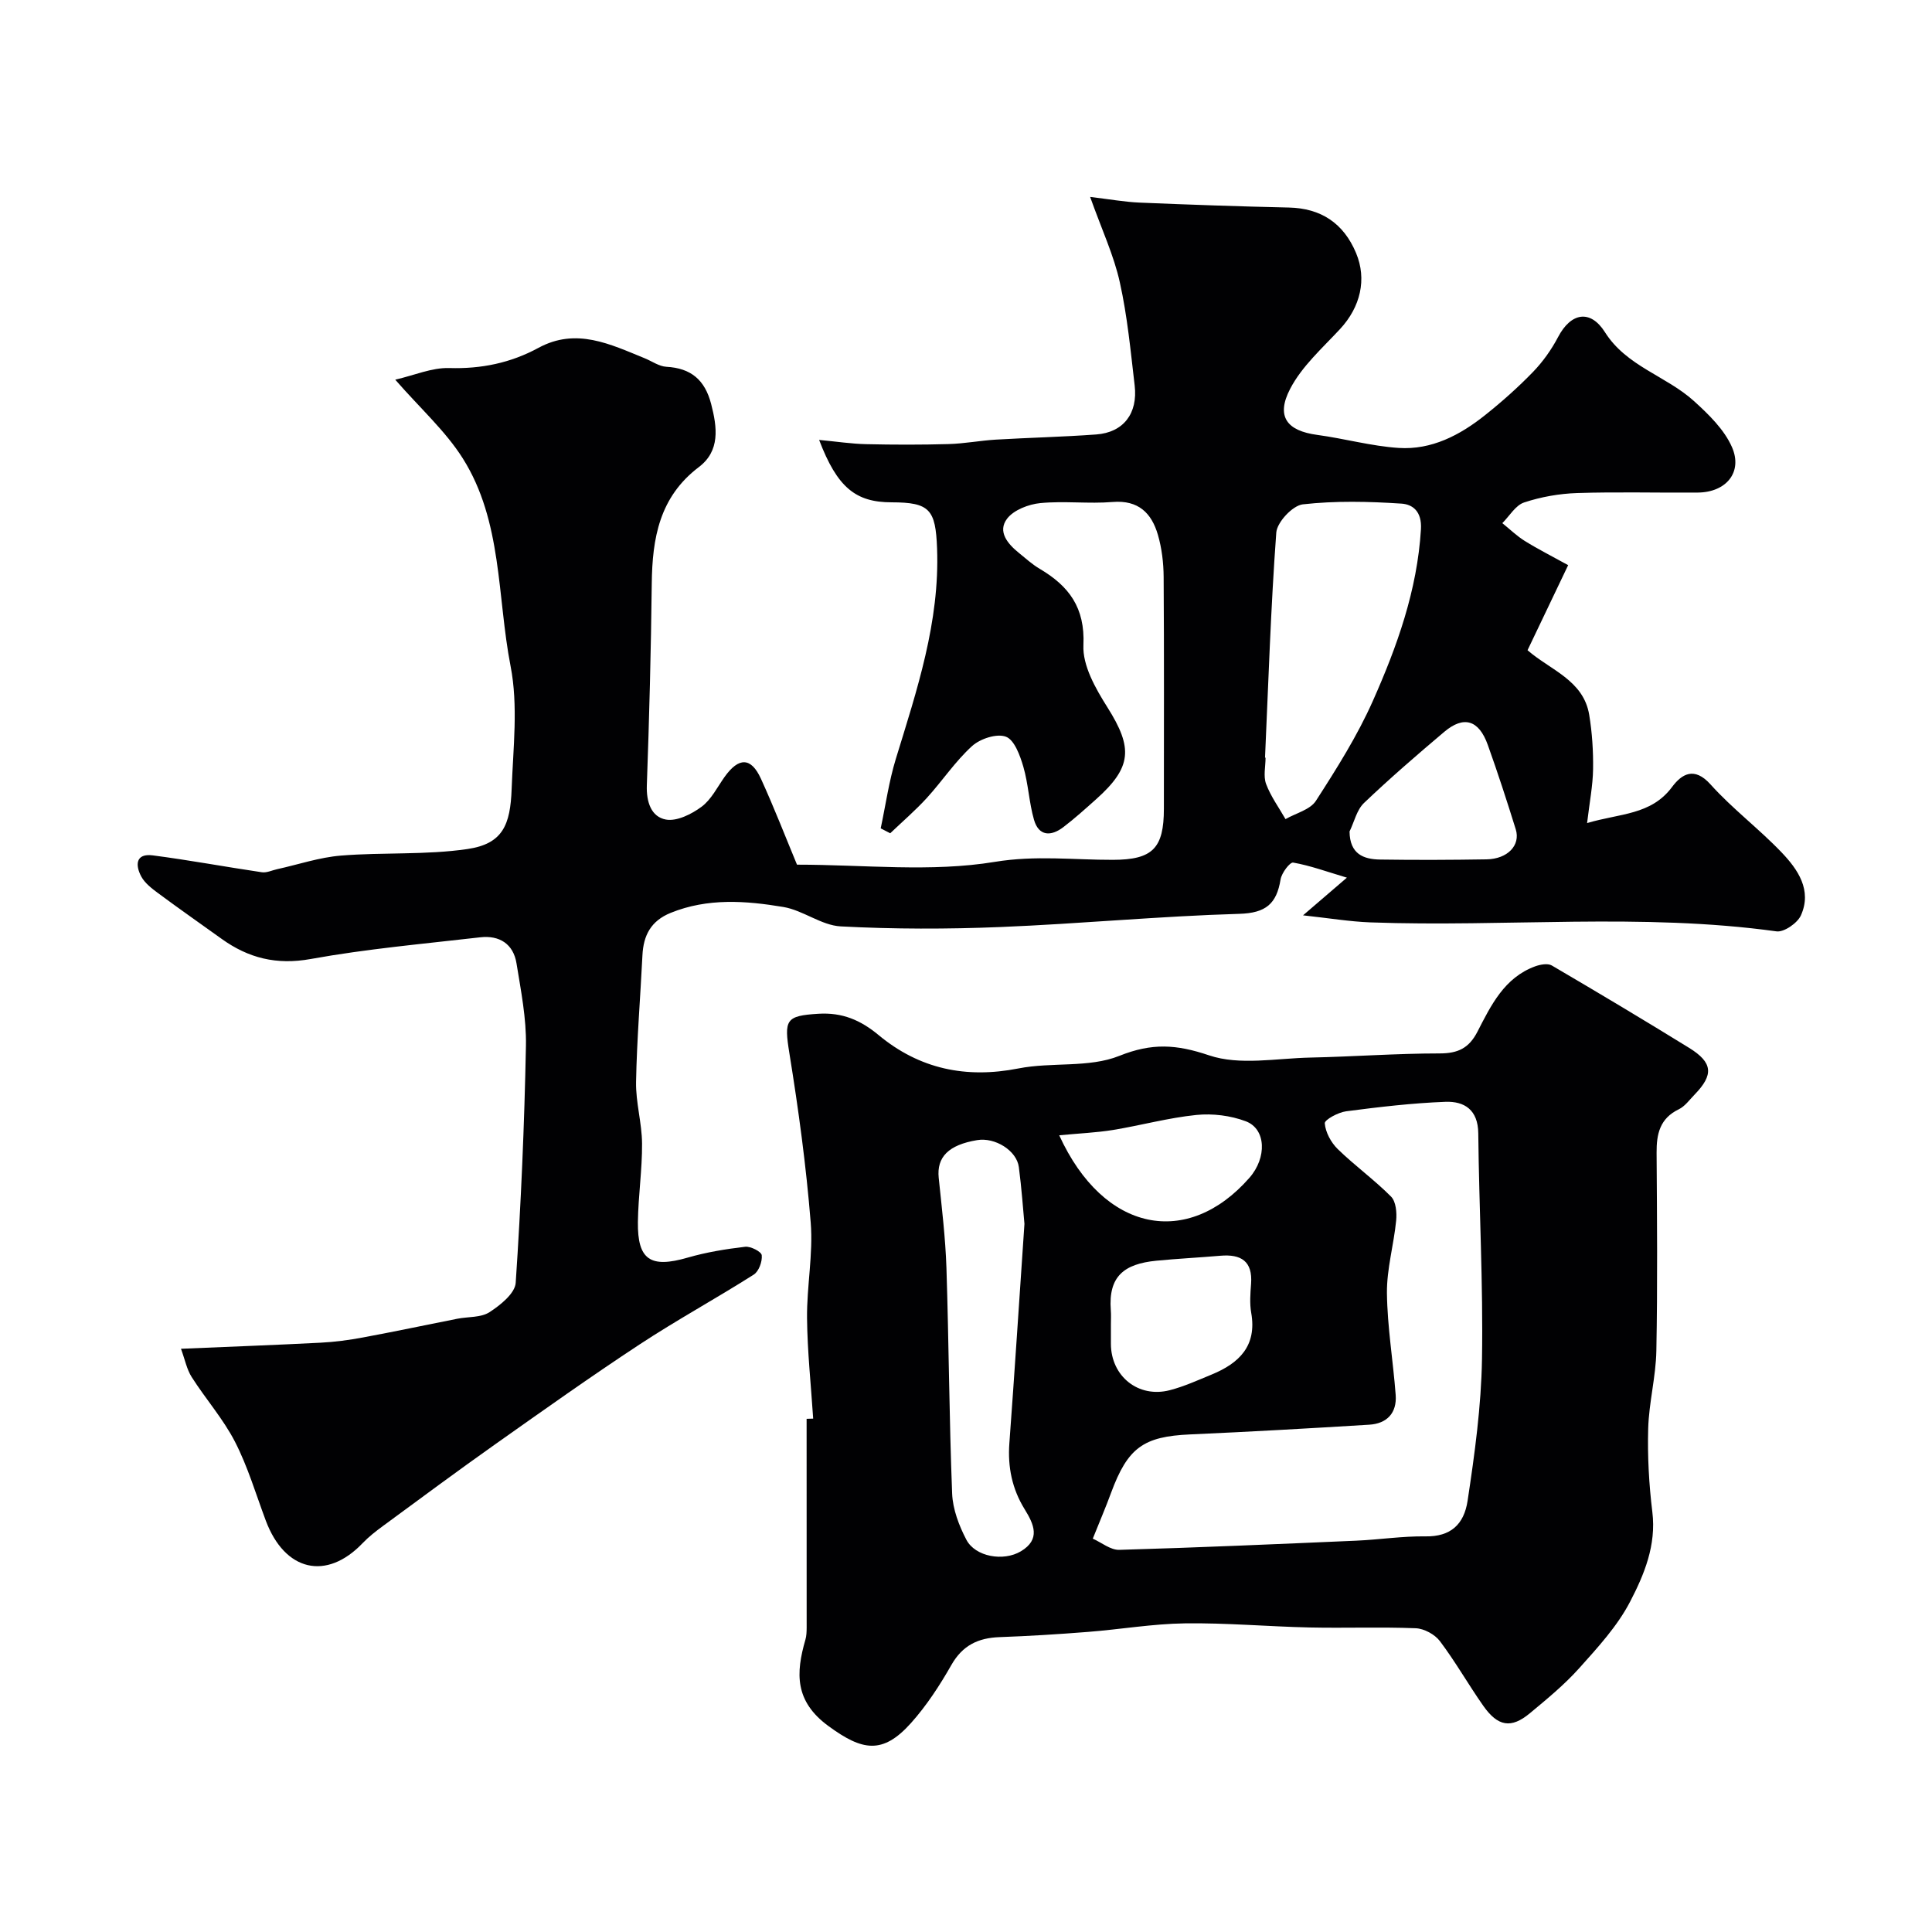 <svg enable-background="new 0 0 400 400" viewBox="0 0 400 400" xmlns="http://www.w3.org/2000/svg"><path d="m225.7 40.77c4.1.49 7.18 1.05 10.29 1.18 10.29.43 20.58.79 30.88 1.02 6.59.15 11.29 3.21 13.89 9.42 2.27 5.43.92 11.17-3.33 15.75-3.66 3.94-7.89 7.7-10.31 12.35-3.01 5.77-.66 8.71 5.59 9.55 5.65.76 11.22 2.33 16.88 2.7 6.79.44 12.68-2.64 17.88-6.79 3.48-2.77 6.83-5.75 9.92-8.94 2.05-2.12 3.83-4.63 5.2-7.24 2.67-5.08 6.69-5.75 9.7-.99 4.46 7.07 12.66 9.04 18.41 14.24 3.05 2.76 6.29 5.91 7.89 9.56 2.27 5.21-1.24 9.35-7.06 9.4-8.33.07-16.67-.17-24.99.1-3.7.12-7.49.79-10.99 1.95-1.78.59-3.02 2.8-4.51 4.28 1.53 1.23 2.96 2.63 4.62 3.67 2.73 1.7 5.61 3.15 9.01 5.03-3 6.27-5.68 11.9-8.41 17.61 4.72 4.12 11.59 6.2 12.77 13.39.61 3.69.85 7.49.8 11.23-.05 3.4-.72 6.79-1.24 11.17 6.79-2.03 13.24-1.63 17.59-7.47 1.98-2.66 4.58-4.32 7.98-.52 4.52 5.03 10.02 9.16 14.7 14.06 3.37 3.53 6.34 7.82 4 13.04-.72 1.6-3.5 3.52-5.05 3.31-27.97-3.87-56.08-.84-84.09-1.86-4.26-.16-8.51-.87-13.94-1.46 2.97-2.55 5.49-4.71 9.08-7.8-4.25-1.27-7.63-2.51-11.12-3.12-.68-.12-2.39 2.14-2.61 3.48-.82 5.03-3.02 6.97-8.56 7.13-16.48.48-32.93 2.06-49.41 2.73-11.02.45-22.08.45-33.09-.13-4.02-.21-7.81-3.34-11.89-4.02-7.78-1.3-15.66-1.89-23.33 1.22-4.08 1.66-5.64 4.65-5.84 8.79-.43 8.74-1.16 17.47-1.32 26.21-.08 4.24 1.21 8.5 1.24 12.75.04 5.42-.79 10.84-.86 16.26-.1 7.87 2.63 9.59 10.29 7.37 3.87-1.12 7.91-1.78 11.92-2.25 1.13-.13 3.35 1.01 3.43 1.75.14 1.3-.6 3.34-1.65 4.01-7.81 4.96-15.95 9.4-23.67 14.48-10.08 6.63-19.93 13.63-29.79 20.6-7.87 5.56-15.61 11.31-23.38 17.02-1.45 1.07-2.89 2.19-4.13 3.49-7.52 7.87-16.13 5.83-20.06-4.65-2.05-5.47-3.72-11.15-6.37-16.31-2.44-4.75-6.08-8.87-8.97-13.41-1.02-1.6-1.39-3.6-2.22-5.86 10.3-.44 19.61-.78 28.91-1.26 2.93-.15 5.87-.54 8.75-1.08 6.53-1.21 13.04-2.59 19.56-3.88 2.24-.44 4.87-.21 6.64-1.35 2.26-1.46 5.29-3.89 5.44-6.08 1.1-16.34 1.8-32.71 2.12-49.09.11-5.67-1.04-11.4-1.95-17.04-.65-4.04-3.54-5.87-7.52-5.41-11.71 1.35-23.49 2.39-35.08 4.49-7.09 1.28-12.9-.18-18.47-4.18-4.37-3.14-8.78-6.22-13.11-9.43-1.32-.98-2.76-2.08-3.51-3.46-1.25-2.33-1.22-4.86 2.41-4.38 7.54.98 15.03 2.38 22.55 3.49 1 .15 2.1-.4 3.15-.63 4.41-.97 8.78-2.46 13.24-2.82 8.72-.71 17.6-.09 26.21-1.36 7.31-1.08 8.85-5.03 9.12-12.42.31-8.49 1.38-17.25-.22-25.44-2.81-14.44-1.67-30-9.91-43.04-3.57-5.65-8.75-10.29-13.97-16.27 3.95-.91 7.59-2.52 11.18-2.41 6.64.2 12.72-1.06 18.47-4.18 7.84-4.26 14.88-.74 21.99 2.15 1.5.61 2.97 1.68 4.5 1.77 5.11.28 7.97 2.73 9.26 7.68 1.27 4.89 1.89 9.73-2.55 13.09-8.16 6.19-9.63 14.72-9.74 24.1-.16 13.93-.52 27.87-1.02 41.8-.12 3.44.91 6.51 3.95 7.07 2.26.41 5.32-1.12 7.38-2.65 2.01-1.49 3.25-4.04 4.76-6.17 2.94-4.12 5.49-4.12 7.54.38 2.77 6.07 5.19 12.32 7.46 17.78 13.89 0 27.74 1.6 40.96-.58 8.46-1.39 16.32-.4 24.45-.42 8.21-.02 10.55-2.38 10.55-10.59 0-16 .06-31.99-.05-47.99-.02-2.92-.38-5.93-1.19-8.72-1.31-4.49-4.03-7.22-9.36-6.79-4.97.41-10.02-.25-14.98.23-2.43.24-5.48 1.41-6.87 3.21-2.06 2.69.12 5.24 2.45 7.12 1.4 1.13 2.75 2.37 4.28 3.27 6.05 3.57 9.42 8.02 9.06 15.81-.2 4.24 2.53 9.01 4.98 12.89 5.3 8.41 5.09 12.38-2.39 19.05-2.21 1.97-4.41 3.96-6.76 5.75-2.53 1.93-5.07 1.9-6.06-1.53-1.03-3.58-1.17-7.42-2.21-10.99-.68-2.32-1.84-5.54-3.6-6.21-1.88-.72-5.34.41-7.02 1.94-3.49 3.17-6.16 7.23-9.37 10.75-2.36 2.58-5.04 4.88-7.57 7.3-.66-.34-1.32-.68-1.97-1.02 1.02-4.8 1.7-9.71 3.13-14.38 4.37-14.24 9.11-28.35 8.54-43.58-.3-8.07-1.52-9.53-9.43-9.54-7.41-.01-11.23-3.04-14.99-12.92 3.68.35 6.7.81 9.72.88 5.69.13 11.38.14 17.07-.02 3.27-.09 6.52-.72 9.79-.92 6.93-.41 13.88-.56 20.8-1.07 5.6-.41 8.64-4.32 7.95-10.15-.84-7.13-1.51-14.34-3.07-21.33-1.22-5.56-3.71-10.86-6.15-17.7zm36.21 116.09h.11c0 1.83-.49 3.84.11 5.45.96 2.57 2.64 4.87 4.02 7.28 2.14-1.23 5.1-1.94 6.29-3.78 4.3-6.67 8.58-13.46 11.79-20.68 5.02-11.29 9.19-22.9 9.96-35.53.23-3.79-1.78-5.18-4.02-5.33-6.8-.45-13.7-.61-20.44.15-2.1.24-5.33 3.68-5.49 5.85-1.14 15.51-1.63 31.06-2.33 46.59zm17.5 15.29c.05 4.68 2.89 5.76 6.34 5.81 7.34.11 14.68.08 22.02-.04 4.35-.07 7.08-2.91 6.05-6.22-1.82-5.86-3.72-11.7-5.79-17.48-1.85-5.17-4.97-6.11-9.01-2.7-5.66 4.78-11.27 9.63-16.63 14.74-1.49 1.43-2.01 3.9-2.98 5.89z" fill="#010103"/><path d="m168.36 293.71c-.45-6.93-1.2-13.85-1.27-20.78-.07-6.6 1.28-13.26.76-19.79-.94-11.73-2.53-23.42-4.41-35.04-1.14-7.01-.75-7.79 5.98-8.21 4.98-.31 8.76 1.32 12.47 4.4 8.46 7.03 18.09 9.06 28.97 6.92 6.89-1.36 14.58-.08 20.87-2.6 6.78-2.72 11.82-2.4 18.6-.11 6.31 2.13 13.91.61 20.93.46 8.93-.19 17.86-.86 26.79-.86 3.8 0 6.08-1.08 7.84-4.5 2.81-5.46 5.56-11.19 11.95-13.53 1.05-.38 2.6-.67 3.44-.18 9.54 5.59 19.04 11.26 28.45 17.07 4.91 3.04 5.1 5.56 1.11 9.67-1.04 1.07-1.99 2.42-3.27 3.04-3.92 1.89-4.62 5.11-4.59 9.01.09 13.66.21 27.33-.05 40.99-.1 5.38-1.54 10.72-1.69 16.1-.16 5.75.16 11.56.86 17.27.84 6.88-1.68 12.95-4.61 18.58-2.63 5.06-6.68 9.46-10.53 13.76-3.06 3.42-6.68 6.39-10.23 9.34-3.86 3.2-6.6 2.76-9.64-1.56-3.09-4.4-5.75-9.11-8.98-13.39-1.05-1.39-3.27-2.59-5-2.66-7.32-.29-14.66 0-21.99-.16-8.6-.19-17.21-.97-25.8-.85-6.7.09-13.38 1.25-20.09 1.77-6.08.48-12.18.86-18.28 1.08-4.43.16-7.67 1.7-9.98 5.77-2.41 4.23-5.13 8.41-8.37 12.03-5.88 6.56-10.09 5.73-17.08.61-7.02-5.14-6.77-10.96-4.77-17.88.23-.78.25-1.64.26-2.46-.01-14.42-.01-28.84-.01-43.27.45-.01.9-.03 1.36-.04zm57.89 24.85c1.82.81 3.68 2.38 5.5 2.32 16.36-.47 32.71-1.19 49.05-1.9 4.79-.21 9.57-.96 14.34-.89 5.16.08 7.96-2.43 8.71-7.37 1.47-9.71 2.82-19.54 2.98-29.34.26-15.57-.61-31.16-.77-46.74-.05-4.86-2.86-6.67-6.81-6.52-6.86.26-13.72 1.07-20.54 1.96-1.65.21-4.49 1.76-4.43 2.49.15 1.86 1.29 3.97 2.68 5.33 3.53 3.44 7.57 6.35 11.04 9.84 1.02 1.02 1.22 3.32 1.06 4.96-.49 5.02-1.96 10.02-1.91 15.01.08 7.03 1.28 14.05 1.81 21.09.28 3.75-1.81 5.95-5.49 6.17-12.35.76-24.71 1.46-37.08 2.01-9.66.43-12.9 2.73-16.37 12.13-1.05 2.87-2.26 5.68-3.77 9.45zm-14.15-65.17c-.28-2.93-.58-7.37-1.16-11.76-.45-3.43-4.94-6.2-8.63-5.58-5.93.98-8.4 3.51-7.96 7.81.64 6.2 1.39 12.4 1.6 18.62.5 15.58.57 31.18 1.18 46.76.13 3.23 1.42 6.63 2.95 9.55 1.84 3.52 7.66 4.55 11.28 2.39 4.14-2.48 2.71-5.59.77-8.73-2.58-4.18-3.52-8.72-3.15-13.66 1.08-14.64 2.02-29.27 3.12-45.4zm17.9 20.85v3.99c.02 6.72 5.7 11.29 12.21 9.59 2.97-.77 5.81-2.07 8.66-3.24 5.68-2.34 9.39-5.92 8.18-12.78-.34-1.94-.18-3.99-.03-5.98.36-4.73-2.09-6.2-6.37-5.83-4.42.38-8.85.6-13.27 1.03-6.65.66-9.93 3.23-9.4 10.22.08 1 .02 2 .02 3zm-10.7-39.19c9.23 20.2 26.62 23.36 39.38 8.8 3.63-4.14 3.48-10.1-.75-11.7-3.15-1.19-6.88-1.65-10.24-1.31-5.8.59-11.49 2.16-17.26 3.11-3.4.55-6.86.69-11.13 1.1z" fill="#010103"/></svg>